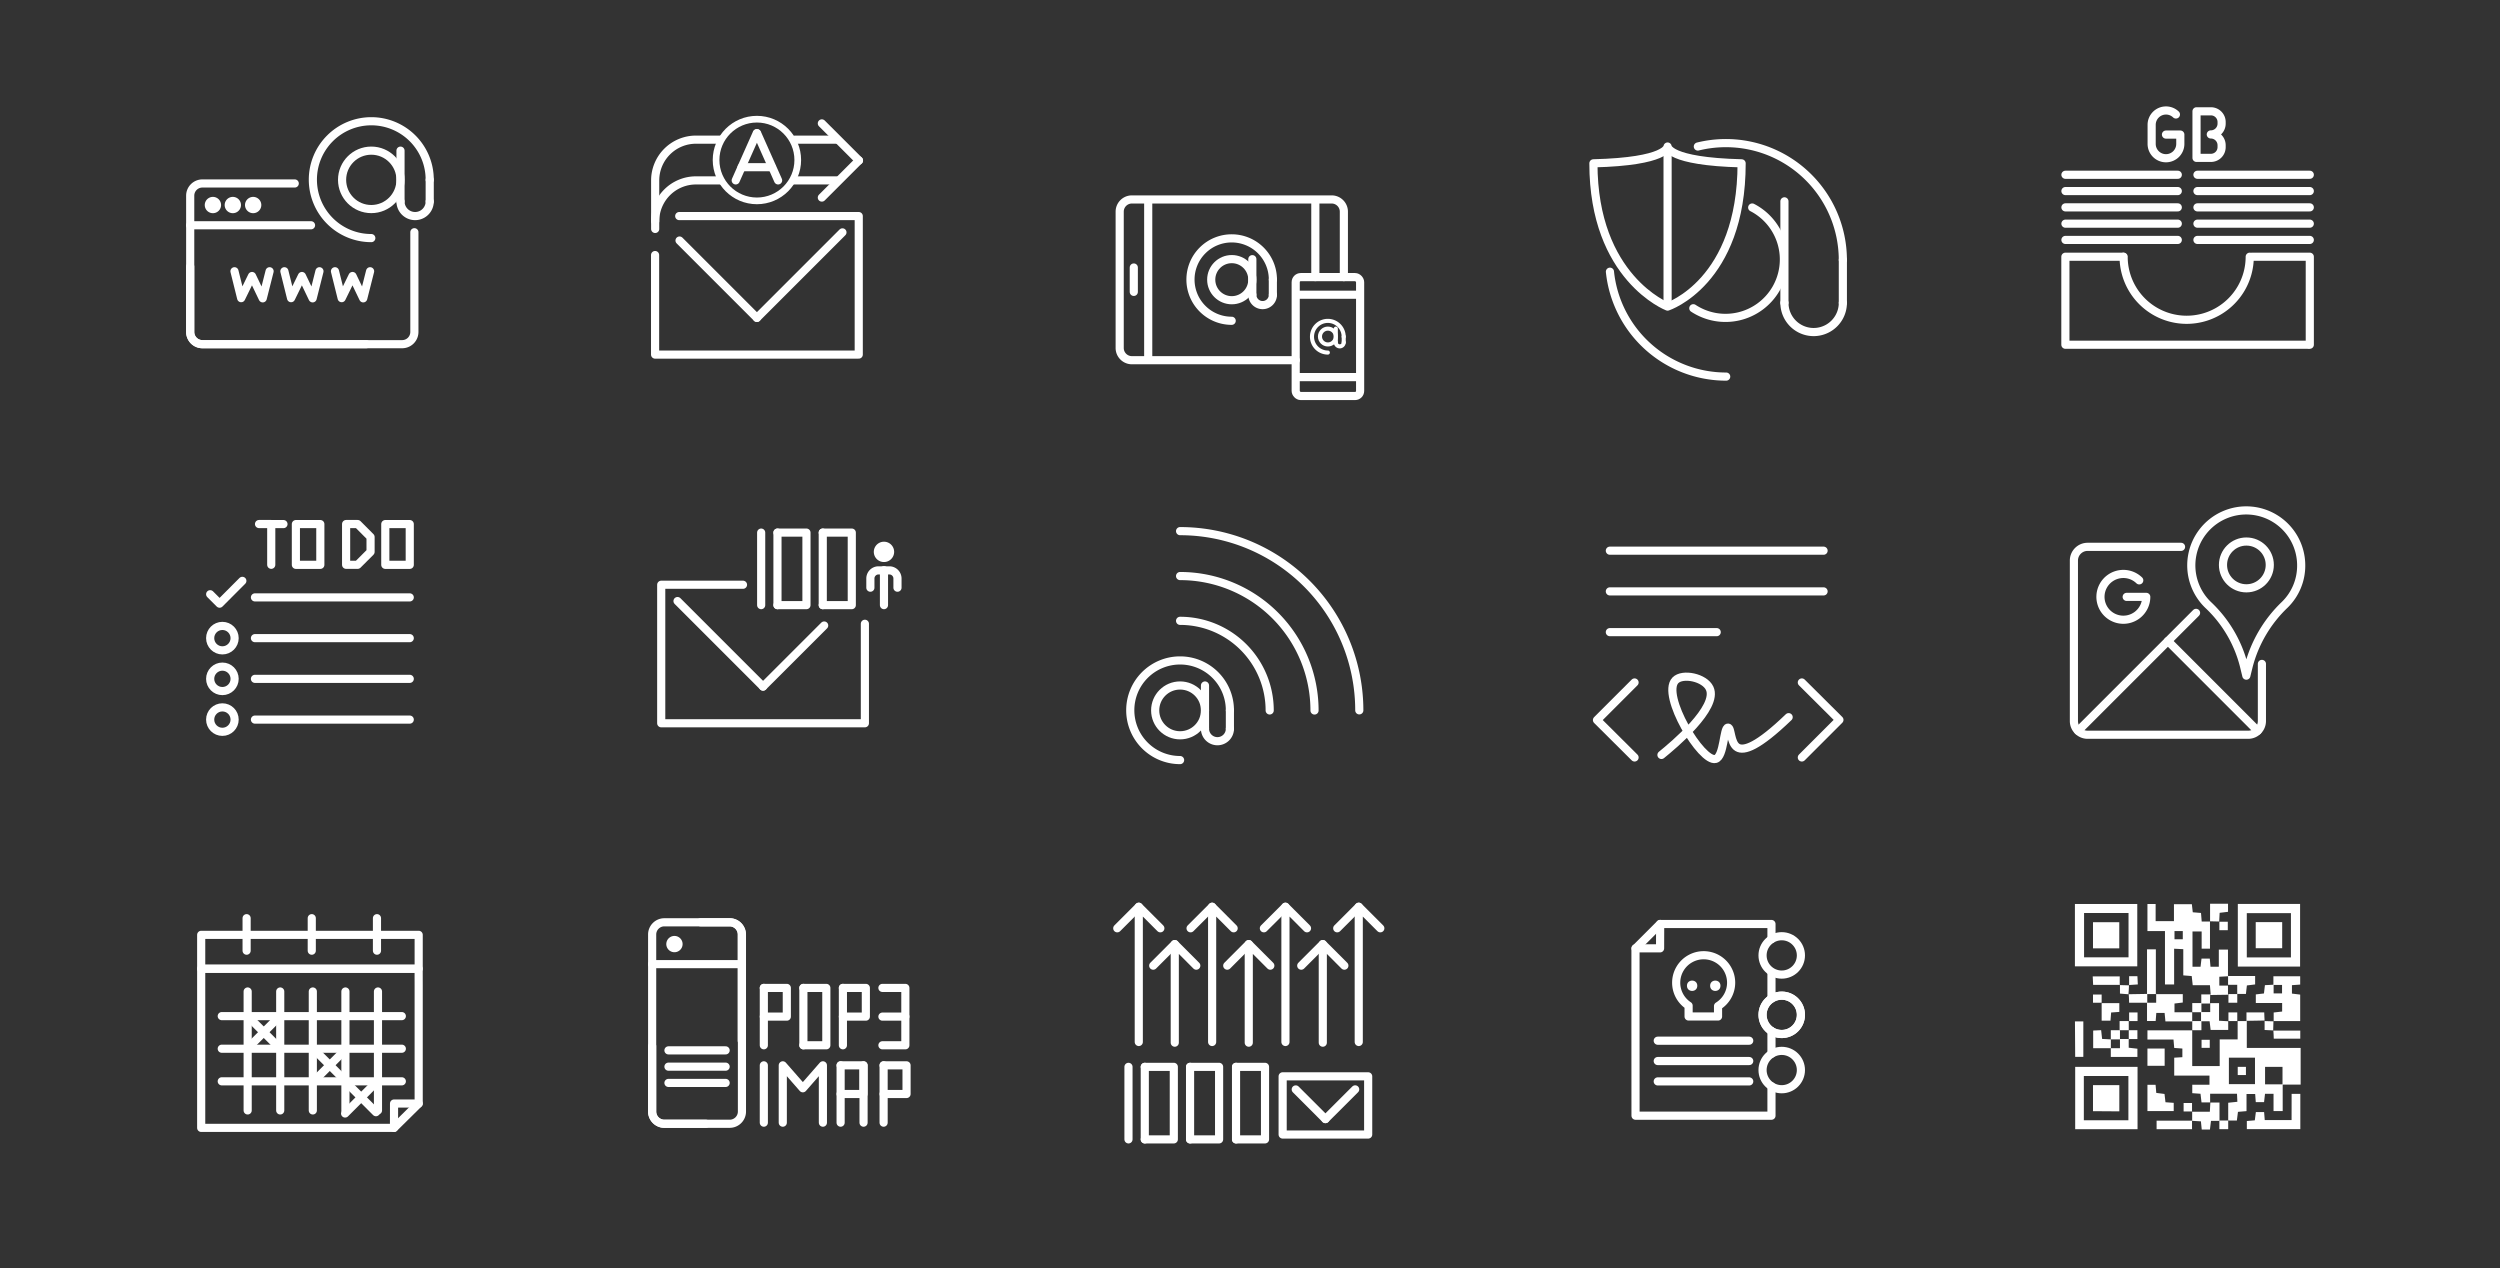 <svg id="icons" xmlns="http://www.w3.org/2000/svg" viewBox="0 0 546 277">
  <rect x="0" y="0" width="546" height="277" fill="#333333" stroke="none"/>
  <defs>
    <style>
      .cls-1, .cls-3, .cls-4 {
        fill: none;
        stroke: #fff;
        stroke-linecap: round;
        stroke-linejoin: round;
      }

      .cls-1 {
        stroke-width: 1.78px;
      }

      .cls-2 {
        fill: #fff;
      }

      .cls-3 {
        stroke-width: 1.46px;
      }

      .cls-4 {
        stroke-width: 0.89px;
      }
    </style>
  </defs>
  <title>email_iconGroup_white-mobile2</title>
  <g>
    <g>
      <path class="cls-1" d="M81.09,52A12.76,12.76,0,1,1,93.85,39.28"/>
      <circle class="cls-1" cx="81.09" cy="39.28" r="6.38"/>
      <path class="cls-1" d="M93.85,44a3.19,3.19,0,1,1-6.38,0"/>
      <line class="cls-1" x1="87.47" y1="32.9" x2="87.47" y2="43.99"/>
      <line class="cls-1" x1="93.85" y1="39.28" x2="93.85" y2="43.99"/>
      <path class="cls-1" d="M64.37,40.07H44.21a2.67,2.67,0,0,0-2.67,2.67V72.5a2.67,2.67,0,0,0,2.67,2.67H80"/>
      <path class="cls-1" d="M41.54,58.22V72.5a2.67,2.67,0,0,0,2.67,2.67H87.83A2.67,2.67,0,0,0,90.5,72.5V50.72"/>
      <path class="cls-2" d="M50.85,43a1.78,1.78,0,1,0,1.78,1.78A1.78,1.78,0,0,0,50.85,43Z"/>
      <path class="cls-2" d="M46.5,43a1.78,1.78,0,1,0,1.78,1.78A1.78,1.78,0,0,0,46.5,43Z"/>
      <path class="cls-2" d="M55.29,43a1.78,1.78,0,1,0,1.78,1.78A1.78,1.78,0,0,0,55.29,43Z"/>
      <line class="cls-1" x1="41.54" y1="49.2" x2="67.93" y2="49.2"/>
      <polyline class="cls-1" points="51.21 59.24 52.67 65.12 55.04 60.28 57.38 65.16 58.88 59.24"/>
      <polyline class="cls-1" points="62.11 59.24 63.57 65.12 65.94 60.28 68.28 65.16 69.77 59.24"/>
      <polyline class="cls-1" points="73.16 59.24 74.62 65.12 76.99 60.28 79.33 65.16 80.83 59.24"/>
      <g>
        <line class="cls-1" x1="55.68" y1="130.47" x2="89.49" y2="130.47"/>
        <line class="cls-1" x1="55.68" y1="139.37" x2="89.49" y2="139.37"/>
        <line class="cls-1" x1="55.68" y1="148.26" x2="89.49" y2="148.26"/>
        <line class="cls-1" x1="55.68" y1="157.16" x2="89.49" y2="157.16"/>
        <polyline class="cls-1" points="59.24 123.35 59.24 114.45 56.57 114.45"/>
        <line class="cls-1" x1="59.24" y1="114.46" x2="61.91" y2="114.46"/>
        <rect class="cls-1" x="64.62" y="114.46" width="5.34" height="8.9"/>
        <rect class="cls-1" x="84.15" y="114.46" width="5.34" height="8.9"/>
        <polygon class="cls-1" points="75.59 114.45 75.59 123.35 78.11 123.35 80.93 120.53 80.93 118.9 80.93 117.28 78.11 114.45 75.59 114.45"/>
      </g>
      <circle class="cls-1" cx="48.57" cy="139.37" r="2.67"/>
      <circle class="cls-1" cx="48.57" cy="148.26" r="2.67"/>
      <circle class="cls-1" cx="48.57" cy="157.16" r="2.67"/>
      <polyline class="cls-1" points="45.9 129.78 47.96 131.84 52.93 126.86"/>
      <g>
        <polygon class="cls-1" points="43.94 211.57 91.43 211.57 91.44 215.28 91.44 241.02 86.06 241.01 86.05 246.33 43.94 246.33 43.94 211.57"/>
        <line class="cls-1" x1="91.44" y1="241.02" x2="86.06" y2="246.34"/>
        <rect class="cls-1" x="43.94" y="204.17" width="47.5" height="7.4"/>
        <line class="cls-1" x1="48.43" y1="221.92" x2="87.76" y2="221.92"/>
        <line class="cls-1" x1="54.09" y1="242.52" x2="54.09" y2="216.54"/>
        <line class="cls-1" x1="61.2" y1="242.52" x2="61.2" y2="216.54"/>
        <line class="cls-1" x1="68.32" y1="242.52" x2="68.32" y2="216.54"/>
        <line class="cls-1" x1="75.44" y1="242.52" x2="75.44" y2="216.54"/>
        <line class="cls-1" x1="82.55" y1="242.52" x2="82.55" y2="216.54"/>
        <line class="cls-1" x1="53.86" y1="207.63" x2="53.86" y2="200.53"/>
        <line class="cls-1" x1="68.09" y1="207.63" x2="68.09" y2="200.53"/>
        <line class="cls-1" x1="82.33" y1="207.63" x2="82.33" y2="200.53"/>
        <line class="cls-1" x1="48.43" y1="229.04" x2="87.76" y2="229.04"/>
        <line class="cls-1" x1="48.43" y1="236.16" x2="87.76" y2="236.16"/>
        <g>
          <line class="cls-1" x1="54.09" y1="221.92" x2="60.83" y2="228.67"/>
          <line class="cls-1" x1="54.09" y1="228.95" x2="60.81" y2="222.23"/>
        </g>
        <g>
          <line class="cls-1" x1="68.51" y1="229.13" x2="75.25" y2="235.87"/>
          <line class="cls-1" x1="68.51" y1="236.16" x2="75.23" y2="229.44"/>
        </g>
        <g>
          <line class="cls-1" x1="75.37" y1="236.16" x2="82.11" y2="242.9"/>
          <line class="cls-1" x1="75.37" y1="243.19" x2="82.09" y2="236.46"/>
        </g>
      </g>
    </g>
    <g>
      <polyline class="cls-1" points="188.89 136.23 188.89 157.96 144.41 157.96 144.41 127.71 162.27 127.71"/>
      <line class="cls-1" x1="147.97" y1="131.27" x2="166.65" y2="149.95"/>
      <line class="cls-1" x1="180" y1="136.61" x2="166.65" y2="149.95"/>
      <g>
        <polyline class="cls-1" points="179.69 116.32 186.03 116.32 186.03 132.16 179.69 132.16"/>
        <line class="cls-1" x1="179.69" y1="116.32" x2="179.69" y2="132.16"/>
      </g>
      <polyline class="cls-1" points="169.8 116.32 176.13 116.32 176.13 132.16 169.8 132.16"/>
      <line class="cls-1" x1="169.8" y1="116.32" x2="169.8" y2="132.16"/>
      <line class="cls-1" x1="166.24" y1="116.32" x2="166.24" y2="132.16"/>
      <path class="cls-2" d="M193.06,118.31a2.22,2.22,0,1,0,2.22,2.22,2.22,2.22,0,0,0-2.22-2.22Z"/>
      <path class="cls-1" d="M190.09,128.35v-2a1.78,1.78,0,0,1,1.78-1.78h2.36a1.78,1.78,0,0,1,1.78,1.78v2"/>
      <line class="cls-1" x1="193.06" y1="124.53" x2="193.06" y2="132.16"/>
      <g>
        <g>
          <polyline class="cls-1" points="175.46 215.76 180.47 215.76 180.47 228.29 175.46 228.29"/>
          <line class="cls-1" x1="175.46" y1="215.76" x2="175.46" y2="228.29"/>
        </g>
        <polyline class="cls-1" points="192.72 215.76 197.73 215.76 197.73 228.29 192.72 228.29"/>
        <line class="cls-1" x1="192.72" y1="222.03" x2="197.73" y2="222.03"/>
        <path class="cls-1" d="M162,227.29V204.1a2.67,2.67,0,0,0-2.67-2.67H145.1a2.67,2.67,0,0,0-2.67,2.67v38.66a2.67,2.67,0,0,0,2.67,2.67h9.08"/>
        <path class="cls-1" d="M142.43,228.48v14.28a2.67,2.67,0,0,0,2.67,2.67h14.27a2.67,2.67,0,0,0,2.67-2.67V204.1a2.67,2.67,0,0,0-2.67-2.67H153"/>
        <path class="cls-2" d="M148.94,206.88a1.78,1.78,0,1,1,.14-.69,1.78,1.78,0,0,1-.14.69"/>
        <line class="cls-1" x1="142.43" y1="210.57" x2="162.04" y2="210.57"/>
        <line class="cls-1" x1="145.99" y1="232.96" x2="158.48" y2="232.96"/>
        <line class="cls-1" x1="145.99" y1="229.4" x2="158.48" y2="229.4"/>
        <line class="cls-1" x1="145.99" y1="236.51" x2="158.48" y2="236.51"/>
        <polyline class="cls-1" points="166.82 215.76 171.84 215.76 171.84 222.03 166.82 222.03"/>
        <line class="cls-1" x1="166.82" y1="215.76" x2="166.82" y2="228.29"/>
        <g>
          <polyline class="cls-1" points="184.09 215.76 189.1 215.76 189.1 222.03 184.09 222.03"/>
          <line class="cls-1" x1="184.09" y1="215.76" x2="184.09" y2="228.29"/>
        </g>
        <polyline class="cls-1" points="170.96 245.19 170.96 232.67 175.34 237.68 179.72 232.67 179.72 245.19"/>
        <g>
          <polyline class="cls-1" points="192.98 232.67 197.99 232.67 197.99 238.93 192.98 238.93"/>
          <line class="cls-1" x1="192.98" y1="232.67" x2="192.98" y2="245.19"/>
        </g>
        <g>
          <line class="cls-1" x1="183.59" y1="232.67" x2="183.59" y2="245.19"/>
          <g>
            <polyline class="cls-1" points="183.59 232.67 188.59 232.67 188.59 238.93 183.59 238.93"/>
            <line class="cls-1" x1="188.6" y1="232.67" x2="188.6" y2="245.19"/>
          </g>
        </g>
        <line class="cls-1" x1="166.82" y1="232.67" x2="166.82" y2="245.19"/>
      </g>
      <g>
        <g>
          <polyline class="cls-1" points="143.07 55.7 143.07 77.44 187.55 77.44 187.55 47.19 148.34 47.19"/>
          <line class="cls-1" x1="183.99" y1="50.75" x2="165.31" y2="69.43"/>
          <line class="cls-1" x1="148.41" y1="52.53" x2="165.31" y2="69.43"/>
          <path class="cls-1" d="M157.13,30.5H152a8.91,8.91,0,0,0-8.91,8.91V50"/>
          <line class="cls-1" x1="182.66" y1="30.5" x2="173.64" y2="30.5"/>
          <path class="cls-1" d="M157.27,39.4H152a8.91,8.91,0,0,0-8.91,8.91"/>
          <line class="cls-1" x1="182.66" y1="39.4" x2="173.43" y2="39.4"/>
          <line class="cls-1" x1="179.49" y1="26.95" x2="187.6" y2="35.06"/>
          <line class="cls-1" x1="179.49" y1="43.15" x2="187.6" y2="35.04"/>
        </g>
        <circle class="cls-3" cx="165.31" cy="34.95" r="8.92"/>
        <line class="cls-1" x1="165.27" y1="29.08" x2="160.68" y2="39.4"/>
        <line class="cls-1" x1="165.35" y1="29.08" x2="169.94" y2="39.4"/>
        <line class="cls-1" x1="161.96" y1="36.52" x2="168.56" y2="36.52"/>
      </g>
    </g>
    <g>
      <g>
        <polyline class="cls-1" points="298.81 235.07 298.81 247.78 280.13 247.78 280.13 235.07 298.81 235.07"/>
        <line class="cls-1" x1="282.99" y1="237.93" x2="289.47" y2="244.41"/>
        <line class="cls-1" x1="295.97" y1="237.92" x2="289.47" y2="244.41"/>
        <g>
          <g>
            <polyline class="cls-1" points="296.75 227.57 296.75 198.03 301.46 202.74"/>
            <line class="cls-1" x1="296.75" y1="198.04" x2="292.05" y2="202.74"/>
          </g>
          <g>
            <polyline class="cls-1" points="280.74 227.57 280.74 198.03 285.45 202.74"/>
            <line class="cls-1" x1="280.74" y1="198.04" x2="276.03" y2="202.74"/>
          </g>
          <g>
            <polyline class="cls-1" points="264.73 227.57 264.73 198.03 269.43 202.74"/>
            <line class="cls-1" x1="264.73" y1="198.04" x2="260.02" y2="202.74"/>
          </g>
          <g>
            <polyline class="cls-1" points="248.71 227.57 248.71 198.03 253.42 202.74"/>
            <line class="cls-1" x1="248.71" y1="198.04" x2="244.01" y2="202.74"/>
          </g>
        </g>
        <g>
          <polyline class="cls-1" points="288.9 227.72 288.9 206.19 293.61 210.9"/>
          <line class="cls-1" x1="288.9" y1="206.19" x2="284.19" y2="210.9"/>
        </g>
        <g>
          <polyline class="cls-1" points="272.73 227.72 272.73 206.19 277.44 210.9"/>
          <line class="cls-1" x1="272.73" y1="206.19" x2="268.03" y2="210.9"/>
        </g>
        <g>
          <polyline class="cls-1" points="256.57 227.72 256.57 206.19 261.27 210.9"/>
          <line class="cls-1" x1="256.57" y1="206.19" x2="251.86" y2="210.9"/>
        </g>
        <g>
          <polyline class="cls-1" points="259.91 233 266.25 233 266.25 248.84 259.91 248.84"/>
          <line class="cls-1" x1="259.91" y1="233" x2="259.91" y2="248.84"/>
        </g>
        <g>
          <polyline class="cls-1" points="269.95 233 276.28 233 276.28 248.84 269.95 248.84"/>
          <line class="cls-1" x1="269.95" y1="233" x2="269.95" y2="248.84"/>
        </g>
        <g>
          <polyline class="cls-1" points="250.02 233 256.36 233 256.36 248.84 250.02 248.84"/>
          <line class="cls-1" x1="250.02" y1="233" x2="250.02" y2="248.84"/>
        </g>
        <line class="cls-1" x1="246.46" y1="233" x2="246.46" y2="248.84"/>
      </g>
      <g>
        <path class="cls-1" d="M293.5,60.52V46.23a2.67,2.67,0,0,0-2.67-2.67H247.21a2.67,2.67,0,0,0-2.67,2.67V76a2.67,2.67,0,0,0,2.67,2.67H283"/>
        <line class="cls-1" x1="250.77" y1="43.87" x2="250.77" y2="78.3"/>
        <line class="cls-1" x1="247.62" y1="58.42" x2="247.62" y2="63.75"/>
        <line class="cls-1" x1="287.27" y1="43.87" x2="287.27" y2="60.52"/>
        <rect class="cls-1" x="282.98" y="60.52" width="14.07" height="25.97" rx="1.11" ry="1.11"/>
        <line class="cls-1" x1="283.19" y1="64.37" x2="296.78" y2="64.37"/>
        <line class="cls-1" x1="283.19" y1="82.36" x2="296.78" y2="82.36"/>
        <g>
          <path class="cls-1" d="M269,70.06a9,9,0,1,1,9-9"/>
          <circle class="cls-1" cx="269.02" cy="61.08" r="4.49"/>
          <path class="cls-1" d="M278,64.39a2.24,2.24,0,0,1-4.49,0"/>
          <line class="cls-1" x1="273.51" y1="56.6" x2="273.51" y2="64.39"/>
          <line class="cls-1" x1="277.99" y1="61.08" x2="277.99" y2="64.39"/>
        </g>
        <g>
          <path class="cls-4" d="M290,77a3.46,3.46,0,1,1,3.46-3.46"/>
          <circle class="cls-4" cx="290.01" cy="73.5" r="1.73"/>
          <path class="cls-4" d="M293.47,74.78a.86.86,0,0,1-1.73,0"/>
          <line class="cls-4" x1="291.74" y1="71.77" x2="291.74" y2="74.78"/>
          <line class="cls-4" x1="293.47" y1="73.5" x2="293.47" y2="74.78"/>
        </g>
      </g>
      <g>
        <g>
          <path class="cls-1" d="M257.73,166a10.88,10.88,0,1,1,10.88-10.88"/>
          <circle class="cls-1" cx="257.73" cy="155.15" r="5.44"/>
          <path class="cls-1" d="M268.61,159.16a2.72,2.72,0,1,1-5.44,0"/>
          <line class="cls-1" x1="263.17" y1="149.71" x2="263.17" y2="159.16"/>
          <line class="cls-1" x1="268.61" y1="155.15" x2="268.61" y2="159.16"/>
        </g>
        <path class="cls-1" d="M257.73,135.59a19.57,19.57,0,0,1,19.57,19.57"/>
        <path class="cls-1" d="M257.73,116a39.14,39.14,0,0,1,39.14,39.14"/>
        <path class="cls-1" d="M257.73,125.81a29.36,29.36,0,0,1,29.36,29.36"/>
      </g>
    </g>
    <g>
      <g>
        <g>
          <path class="cls-1" d="M380.37,35.67c0,26-16.17,31.29-16.17,31.29S348,60.73,348,35.67C364.2,35.27,364.2,32,364.2,32S364.2,35.27,380.37,35.67Z"/>
          <line class="cls-1" x1="364.2" y1="33.13" x2="364.2" y2="66.1"/>
        </g>
        <g>
          <path class="cls-1" d="M370.81,32a25.55,25.55,0,0,1,31.67,24.78"/>
          <path class="cls-1" d="M377,82.25a25.53,25.53,0,0,1-25.39-22.91"/>
          <path class="cls-1" d="M382.68,45.32a12.76,12.76,0,1,1-12.86,22"/>
          <path class="cls-1" d="M402.48,66.14a6.38,6.38,0,0,1-12.76,0"/>
          <line class="cls-1" x1="389.72" y1="43.97" x2="389.72" y2="66.14"/>
          <line class="cls-1" x1="402.48" y1="56.73" x2="402.48" y2="66.14"/>
        </g>
      </g>
      <g>
        <line class="cls-1" x1="362.05" y1="231.73" x2="382.03" y2="231.73"/>
        <line class="cls-1" x1="362.05" y1="227.29" x2="382.03" y2="227.29"/>
        <line class="cls-1" x1="362.05" y1="236.18" x2="382.03" y2="236.18"/>
        <polyline class="cls-1" points="386.89 237.24 386.89 243.67 357.2 243.67 357.19 223.95 357.19 207.11 362.56 207.12 362.58 201.8 386.89 201.8 386.89 205.11"/>
        <line class="cls-1" x1="386.89" y1="225.18" x2="386.89" y2="230.15"/>
        <line class="cls-1" x1="386.89" y1="212.47" x2="386.89" y2="218.09"/>
        <line class="cls-1" x1="357.22" y1="207.14" x2="362.57" y2="201.79"/>
        <path class="cls-1" d="M378.08,214.64a6,6,0,1,0-9.29,5V222h6.43v-2.27A6,6,0,0,0,378.08,214.64Z"/>
        <g>
          <circle class="cls-2" cx="369.56" cy="215.29" r="1.13"/>
          <circle class="cls-2" cx="374.62" cy="215.29" r="1.13"/>
        </g>
        <circle class="cls-1" cx="389.13" cy="208.66" r="4.19"/>
        <circle class="cls-1" cx="389.13" cy="221.64" r="4.19"/>
        <circle class="cls-1" cx="389.13" cy="221.64" r="4.19"/>
        <circle class="cls-1" cx="389.13" cy="233.7" r="4.19"/>
      </g>
      <g>
        <polyline class="cls-1" points="356.99 149.05 348.78 157.26 356.99 165.43"/>
        <polyline class="cls-1" points="393.52 165.43 401.73 157.22 393.52 149.05"/>
        <path class="cls-1" d="M362.86,164.88c2.59-2.1,12.49-10.33,10.53-14.55-1.1-2.38-5.93-3.37-7.49-1.74-3.12,3.26,5.74,18,8.79,17.16,1.86-.51,1.73-6.87,2.71-6.84.72,0,.47,3.4,2.06,4.34,1.42.84,4.47-.16,11.18-6.62"/>
        <line class="cls-1" x1="351.59" y1="120.27" x2="398.27" y2="120.27"/>
        <line class="cls-1" x1="351.59" y1="129.16" x2="398.27" y2="129.16"/>
        <line class="cls-1" x1="351.59" y1="138.06" x2="374.93" y2="138.06"/>
      </g>
    </g>
    <g>
      <g>
        <polyline class="cls-1" points="491.86 56.07 504.46 56.07 504.46 75.29"/>
        <polyline class="cls-1" points="504.05 75.29 451.08 75.29 451.08 56.07 463.68 56.07"/>
        <path class="cls-1" d="M491.34,56.07a13.77,13.77,0,0,1-27.54,0"/>
        <path class="cls-1" d="M475.22,25a3.12,3.12,0,0,0-2.17-.87h0a3.13,3.13,0,0,0-3.13,3.13v4.17a3.13,3.13,0,0,0,3.13,3.13h0a3.13,3.13,0,0,0,3.13-3.13V29.39h-3.13"/>
        <path class="cls-1" d="M482.86,34.48h-3.14V24.31h3.14a2.34,2.34,0,0,1,2.34,2.34V27a2.36,2.36,0,0,1-2.36,2.36h0a2.36,2.36,0,0,1,2.36,2.36v.39A2.34,2.34,0,0,1,482.86,34.48Z"/>
        <g>
          <line class="cls-1" x1="451.09" y1="52.4" x2="475.63" y2="52.4"/>
          <line class="cls-1" x1="451.09" y1="48.85" x2="475.63" y2="48.85"/>
          <line class="cls-1" x1="451.09" y1="45.29" x2="475.63" y2="45.29"/>
          <line class="cls-1" x1="451.09" y1="41.73" x2="475.63" y2="41.73"/>
          <line class="cls-1" x1="451.09" y1="38.17" x2="475.63" y2="38.17"/>
        </g>
        <g>
          <line class="cls-1" x1="479.92" y1="52.4" x2="504.46" y2="52.4"/>
          <line class="cls-1" x1="479.92" y1="48.85" x2="504.46" y2="48.85"/>
          <line class="cls-1" x1="479.92" y1="45.29" x2="504.46" y2="45.29"/>
          <line class="cls-1" x1="479.92" y1="41.73" x2="504.46" y2="41.73"/>
          <line class="cls-1" x1="479.92" y1="38.17" x2="504.46" y2="38.17"/>
        </g>
      </g>
      <g>
        <path class="cls-1" d="M494,145v12.47a3,3,0,0,1-3,3H455.94a3,3,0,0,1-3-3V122.43a3,3,0,0,1,3-3h20.4"/>
        <line class="cls-1" x1="453.86" y1="159.61" x2="479.62" y2="133.85"/>
        <line class="cls-1" x1="493.07" y1="159.61" x2="473.47" y2="140"/>
        <path class="cls-1" d="M467.21,126.75a5,5,0,1,0,1.53,3.61l-4.27,0"/>
        <g>
          <path class="cls-1" d="M502.58,123.56a12,12,0,1,0-20.11,8.76A27.5,27.5,0,0,1,490.22,146l.38,1.56.53-2.16A28.43,28.43,0,0,1,499,132.07,11.9,11.9,0,0,0,502.58,123.56Z"/>
          <circle class="cls-1" cx="490.61" cy="123.38" r="5.11"/>
        </g>
      </g>
      <g>
        <path class="cls-2" d="M498.54,236.82v5.84h-2v-3.78h-1.86l-.21,1.82h-1.81l-.13-1.77h-1.89v3.74l-1.87.16-.24,1.89h-1.89l0,0v-3.88l2-.21-.08-1.76h-5.87v1.89l0,0h-1.88l-.22-1.88-1.8-.13v-1.84h3.76v-2h-7.7V231l1.78-.11V229l-1.78-.13-.16-1.84H469v-2h9.78l0,0v7.8h6v-5.83h3.92V223l0,0h2l0,0v5.87h11.76v8H498.5q0-1.93,0-3.87h-3.81v3.82ZM486.79,231v5.78h5.7V231Z"/>
        <path class="cls-2" d="M482.81,217.17l-.16-2h-3.76l-.22-2-1.84-.15V207.3l-2-.1V215h-2V203.34H469v-5.91h1.79v3.75h4v-3.7h3.91l.2,1.76,1.8.15.15,1.87h1.86l-.05,0v5.93h-1.82v-3.76h-2v7.71h1.76l.21-1.78h1.81l.15,1.78h1.82v-3.75h2v5.83l0,0-1.89.1v1.93h1.89l0,0v2l0,0-3.93.06Zm-6.09-13.82h-1.81v1.78h1.81Z"/>
        <path class="cls-2" d="M453.16,211.05V197.43h13.62v13.62Zm11.71-11.65h-9.71v9.68h9.71Z"/>
        <path class="cls-2" d="M502.34,211.1h-13.6V197.42h13.6Zm-2-2v-9.67H490.7v9.67Z"/>
        <path class="cls-2" d="M466.84,233v13.62H453.22V233Zm-2,2h-9.73v9.66h9.73Z"/>
        <path class="cls-2" d="M496.57,223v-1.87l1.85-.21v-1.87h-5.75v-1.87l1.78-.21.21-1.81,1.9-.1c0,.63,0,1.26,0,1.9h1.84v-1.85h-1.89v-1.89h5.85v1.81l-1.8.13V217l1.8.22V223h-5.84Z"/>
        <path class="cls-2" d="M500.49,238.9h1.9v7.7H490.71v-1.77l1.74-.15.23-1.8h1.8l.14,1.74h5.86Z"/>
        <path class="cls-2" d="M470.84,217.12h5.88v1.83l-1.81.22v1.91h3.87l0,0v2l0,0h-5.85l-.18-1.86h-1.81l-.14,1.76h-1.89V219l0,0h2v-2Z"/>
        <path class="cls-2" d="M469,236.92h1.78l.15,1.77,1.8.23.21,1.81,1.8.13v1.79H469Z"/>
        <path class="cls-2" d="M478.75,242.8h3.88l.11-2,0,0h2v4l0,0h-1.86l-.23,1.89h-1.79l-.18-1.79-1.91-.11,0,0v-2Z"/>
        <path class="cls-2" d="M482.69,219.09h1.95v3.84l2,.11,0,0v1.9h-3.84l-.22-1.9h-1.87l0,0v-2l0,0h2v-2Z"/>
        <path class="cls-2" d="M468.91,217.11v-9.78h1.93q0,4.88,0,9.78l0,0h-2Z"/>
        <path class="cls-2" d="M472.76,229v3.77H469V229Z"/>
        <path class="cls-2" d="M464.91,226.95v1.87l1.9.22v1.79H461v-1.91l0,0h2v-2l0,0h2Z"/>
        <path class="cls-2" d="M453.17,223.08H455v7.74h-1.78Z"/>
        <path class="cls-2" d="M486.64,213.16h5.88V215l-1.8.22-.21,1.86h-1.9l0,0v-2h-2l0,0v-2Z"/>
        <path class="cls-2" d="M478.74,244.71v1.9H471v-1.85h7.82Z"/>
        <path class="cls-2" d="M459,219.09h3.86V221l-1.79.13-.14,1.79H459V219Z"/>
        <path class="cls-2" d="M496.46,225.08h5.92v1.76h-5.79c0-.62-.06-1.22-.09-1.81Z"/>
        <path class="cls-2" d="M463,215.09h-5.86l-.09-1.85h5.9v1.89Z"/>
        <path class="cls-2" d="M461,228.92h-3.85v-3.85l1.74-.08.21,1.91,1.91.1,0,0v2Z"/>
        <path class="cls-2" d="M484.71,201.26l-2.08-.05.05,0c0-1.25,0-2.49,0-3.83h3.92v1.76l-1.83.22-.1,1.9Z"/>
        <path class="cls-2" d="M490.63,223v-1.89h3.88c0,.65.06,1.23.08,1.82l0-.05-4.06.07Z"/>
        <path class="cls-2" d="M468.91,219H465c0-.73-.06-1.32-.09-1.91l0,.05,4.05-.07,0,0v2Z"/>
        <path class="cls-2" d="M478.79,242.75H476.9V240.9h1.84c0,.63,0,1.27,0,1.9Z"/>
        <path class="cls-2" d="M486.64,244.72v1.89h-1.93v-1.89l0,0h2Z"/>
        <path class="cls-2" d="M464.92,225h1.89v1.93h-1.89l0,0v-2Z"/>
        <path class="cls-2" d="M484.66,201.31h1.89v1.85h-1.84c0-.63,0-1.27,0-1.9Z"/>
        <path class="cls-2" d="M465,215.2v-2h1.81l.09,1.8-1.95.13Z"/>
        <path class="cls-2" d="M462.93,215.14l2.09.06-.05,0c0,.68-.08,1.35-.12,2l0-.05L463,217c0-.68,0-1.31,0-1.94Z"/>
        <path class="cls-2" d="M459,219h-1.89V217.2H459c0,.63,0,1.27,0,1.9Z"/>
        <path class="cls-2" d="M480.76,219.09v-1.92h2l-.05,0q0,1-.06,2l0,0h-2Z"/>
        <path class="cls-2" d="M488.62,217.07V219h-1.93v-1.89l0,0h2Z"/>
        <path class="cls-2" d="M478.79,221.07v-2h2l0,0v2l0,0h-2Z"/>
        <path class="cls-2" d="M465,223v-1.88h1.84V223h-1.89Z"/>
        <path class="cls-2" d="M486.69,223v-1.89h1.93V223l0,0h-2Z"/>
        <path class="cls-2" d="M464.92,223v2l0,0h-2l0,0v-2h2Z"/>
        <path class="cls-2" d="M478.79,225v-2l0,0h2l0,0v2h-2Z"/>
        <path class="cls-2" d="M496.52,223q0,1-.06,2.09l0-.05-1.87-.09c0-.69,0-1.35,0-2l0,.05,2,.06Z"/>
        <path class="cls-2" d="M461,227v-2h2l0,0v2l0,0h-2Z"/>
        <path class="cls-2" d="M480.82,228.85v-1.76h1.79v1.76Z"/>
        <path class="cls-2" d="M490.51,234.79h-1.79V233h1.79Z"/>
        <path class="cls-2" d="M457.11,207.12v-5.71h5.74v5.71Z"/>
        <path class="cls-2" d="M492.65,207.09v-5.7h5.78v5.7Z"/>
        <path class="cls-2" d="M457.11,242.68V237h5.75v5.72Z"/>
      </g>
    </g>
  </g>
</svg>
